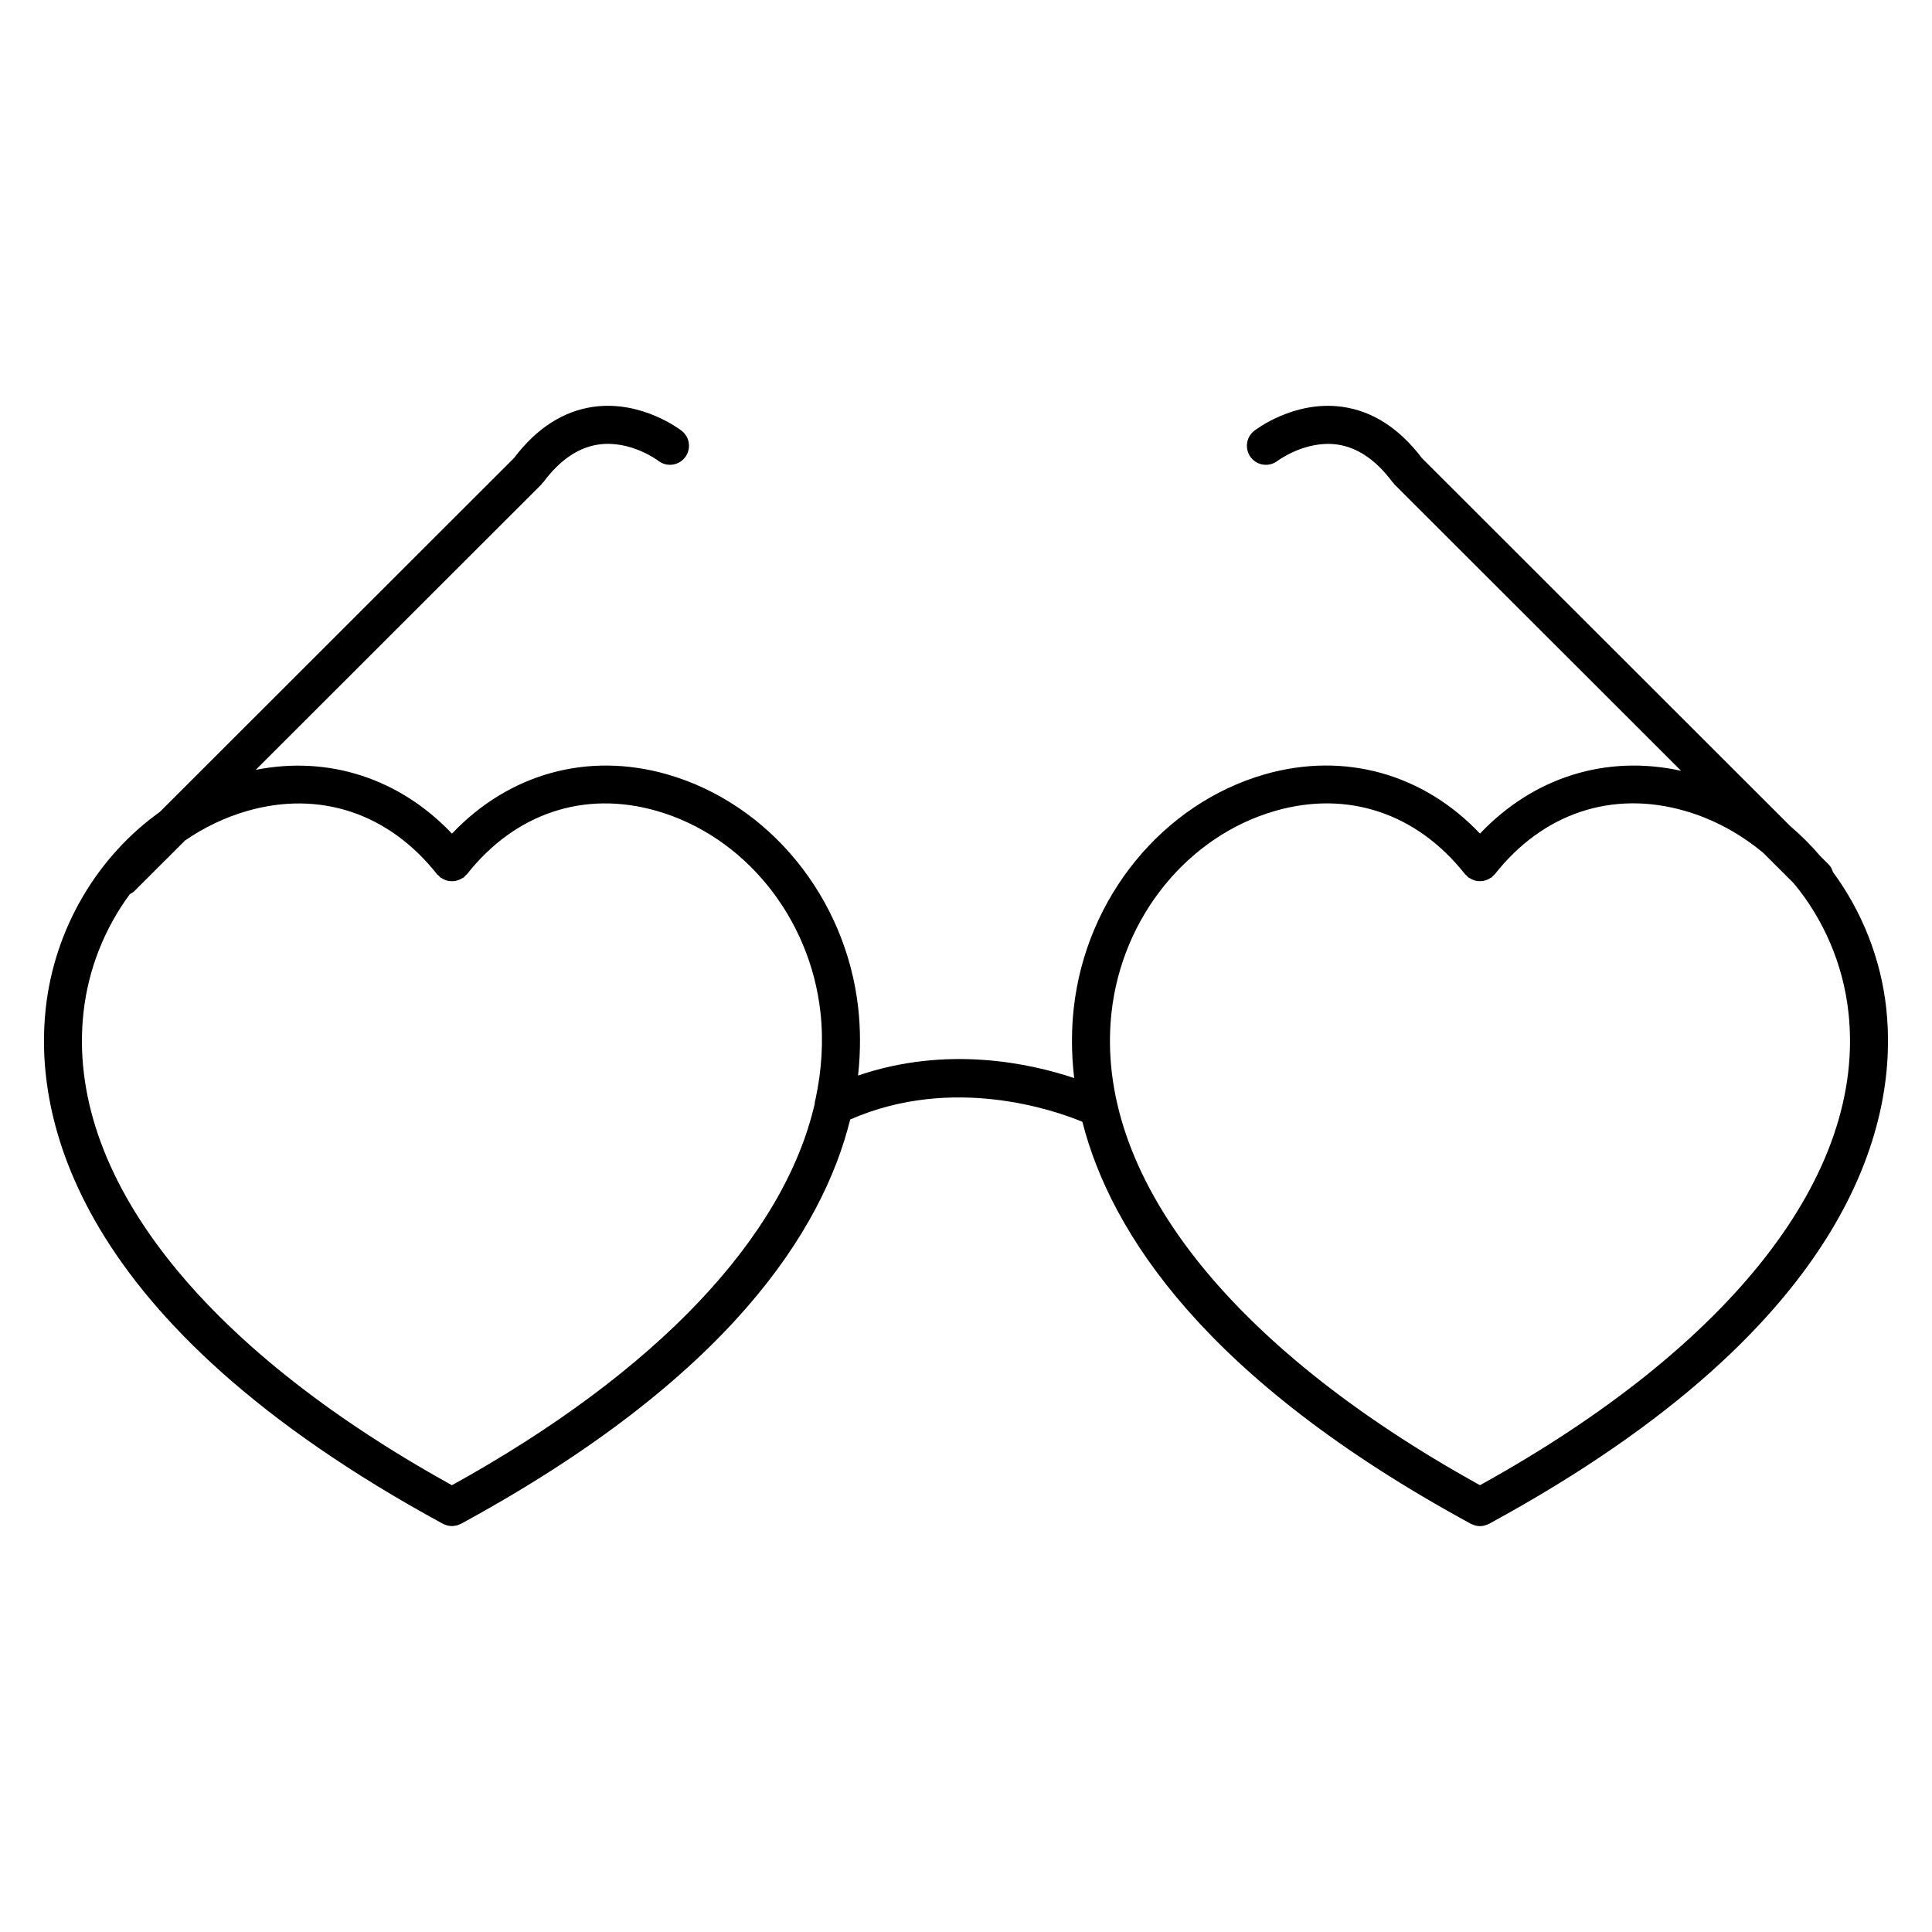 <?xml version="1.0" encoding="UTF-8"?>
<!-- Uploaded to: ICON Repo, www.iconrepo.com, Generator: ICON Repo Mixer Tools -->
<svg fill="#000000" width="800px" height="800px" version="1.1" viewBox="144 144 512 512" xmlns="http://www.w3.org/2000/svg">
 <path d="m643.88 411.23c-1.465-13.359-6.519-25.785-14.113-36.109-0.238-0.746-0.59-1.461-1.18-2.055l-2.152-2.144c-2.473-2.902-5.168-5.586-8.055-8.051l-97.57-97.48c-5.984-7.906-13.109-12.488-21.184-13.594-12.699-1.719-22.824 6.039-23.246 6.375-2.195 1.715-2.586 4.875-0.871 7.07 1.707 2.191 4.871 2.586 7.07 0.871 0.074-0.051 7.32-5.441 15.688-4.328 5.426 0.734 10.395 4.102 14.766 10 0.07 0.09 0.176 0.121 0.25 0.211 0.098 0.109 0.133 0.25 0.238 0.359l75.996 75.918c-19.816-4.383-39.152 1.699-53.305 16.637-15.039-15.859-35.926-21.754-57-15.715-27.078 7.766-47.438 32.691-50.664 62.035-0.574 5.266-0.707 11.48 0.121 18.469-11.684-3.918-33.746-8.73-57.277-0.664 0.742-6.711 0.613-12.699 0.055-17.793-3.219-29.348-23.582-54.277-50.664-62.039-21.07-6.035-41.969-0.145-57.008 15.719-13.852-14.609-32.66-20.742-52.008-16.902l75.734-75.664c0.105-0.105 0.141-0.246 0.238-0.359 0.074-0.086 0.18-0.117 0.25-0.211 4.352-5.871 9.289-9.23 14.68-9.992 8.473-1.195 15.723 4.277 15.781 4.312 2.195 1.719 5.359 1.328 7.07-0.871 1.715-2.191 1.324-5.356-0.871-7.07-0.422-0.332-10.555-8.09-23.25-6.375-8.074 1.098-15.199 5.684-21.184 13.594l-93.859 93.781c-16.465 11.766-27.902 30.738-30.238 52.074-3.066 27.973 6.519 82.91 105.26 136.58 0.344 0.188 0.707 0.316 1.066 0.414 0.012 0.004 0.016 0.012 0.023 0.016 0.434 0.109 0.871 0.18 1.305 0.18 0.316 0 0.625-0.066 0.934-0.121 0.102-0.02 0.207-0.016 0.309-0.039 0.281-0.074 0.551-0.195 0.816-0.316 0.117-0.055 0.242-0.074 0.352-0.137 0.023-0.016 0.047-0.023 0.07-0.039 0.035-0.02 0.07-0.039 0.105-0.059 70.781-38.516 95.68-77.672 102.95-107.04 27.156-11.906 54.203-2.43 61.531 0.609 7.473 29.328 32.531 68.25 102.96 106.54 0.238 0.125 0.488 0.195 0.734 0.289 0.133 0.051 0.262 0.117 0.398 0.156 0.418 0.105 0.848 0.168 1.27 0.168h0.008c0.422 0 0.852-0.059 1.27-0.168 0.137-0.039 0.266-0.105 0.398-0.156 0.246-0.09 0.5-0.156 0.734-0.289 98.734-53.672 108.33-108.62 105.26-136.59zm-380.11 126.37c-66.75-36.922-102.34-82.465-97.645-125.26 1.273-11.637 5.684-22.441 12.289-31.383 0.398-0.223 0.805-0.418 1.145-0.754l13.473-13.457c5.031-3.461 10.586-6.144 16.52-7.848 19.195-5.5 37.512 0.621 50.273 16.793 0.133 0.168 0.316 0.25 0.469 0.398 0.137 0.137 0.211 0.312 0.367 0.434 0.105 0.086 0.242 0.105 0.352 0.176 0.312 0.211 0.629 0.359 0.969 0.488 0.277 0.105 0.539 0.207 0.828 0.262 0.344 0.07 0.676 0.082 1.023 0.074 0.301 0 0.59-0.012 0.883-0.066 0.328-0.059 0.629-0.172 0.941-0.301 0.309-0.121 0.59-0.258 0.871-0.441 0.121-0.082 0.262-0.102 0.379-0.191 0.168-0.133 0.25-0.316 0.398-0.469 0.141-0.137 0.316-0.215 0.438-0.371 12.758-16.176 31.07-22.309 50.27-16.793 23.195 6.648 40.648 28.129 43.422 53.449 0.836 7.613 0.328 15.305-1.328 23.023-0.152 0.402-0.18 0.828-0.223 1.254-8.188 35.297-41.863 70.984-96.113 100.98zm272.44-0.008c-66.754-36.91-102.34-82.453-97.648-125.26 2.781-25.32 20.227-46.801 43.422-53.449 19.172-5.508 37.512 0.621 50.27 16.793 0.133 0.168 0.316 0.25 0.469 0.398 0.137 0.137 0.211 0.312 0.367 0.434 0.105 0.086 0.242 0.105 0.348 0.176 0.312 0.207 0.625 0.359 0.961 0.488 0.281 0.109 0.543 0.211 0.832 0.266 0.332 0.066 0.664 0.082 1.004 0.074 0.312 0 0.605-0.012 0.91-0.07 0.316-0.059 0.609-0.172 0.918-0.293 0.312-0.125 0.605-0.262 0.891-0.453 0.117-0.082 0.262-0.102 0.371-0.191 0.168-0.133 0.25-0.316 0.395-0.465 0.141-0.141 0.316-0.215 0.441-0.379 12.75-16.176 31.07-22.293 50.273-16.793 7.699 2.207 14.746 6.082 20.852 11.156l8.07 8.055c7.848 9.453 13.09 21.34 14.504 34.242 4.699 42.809-30.895 88.352-97.648 125.27z"/>
</svg>